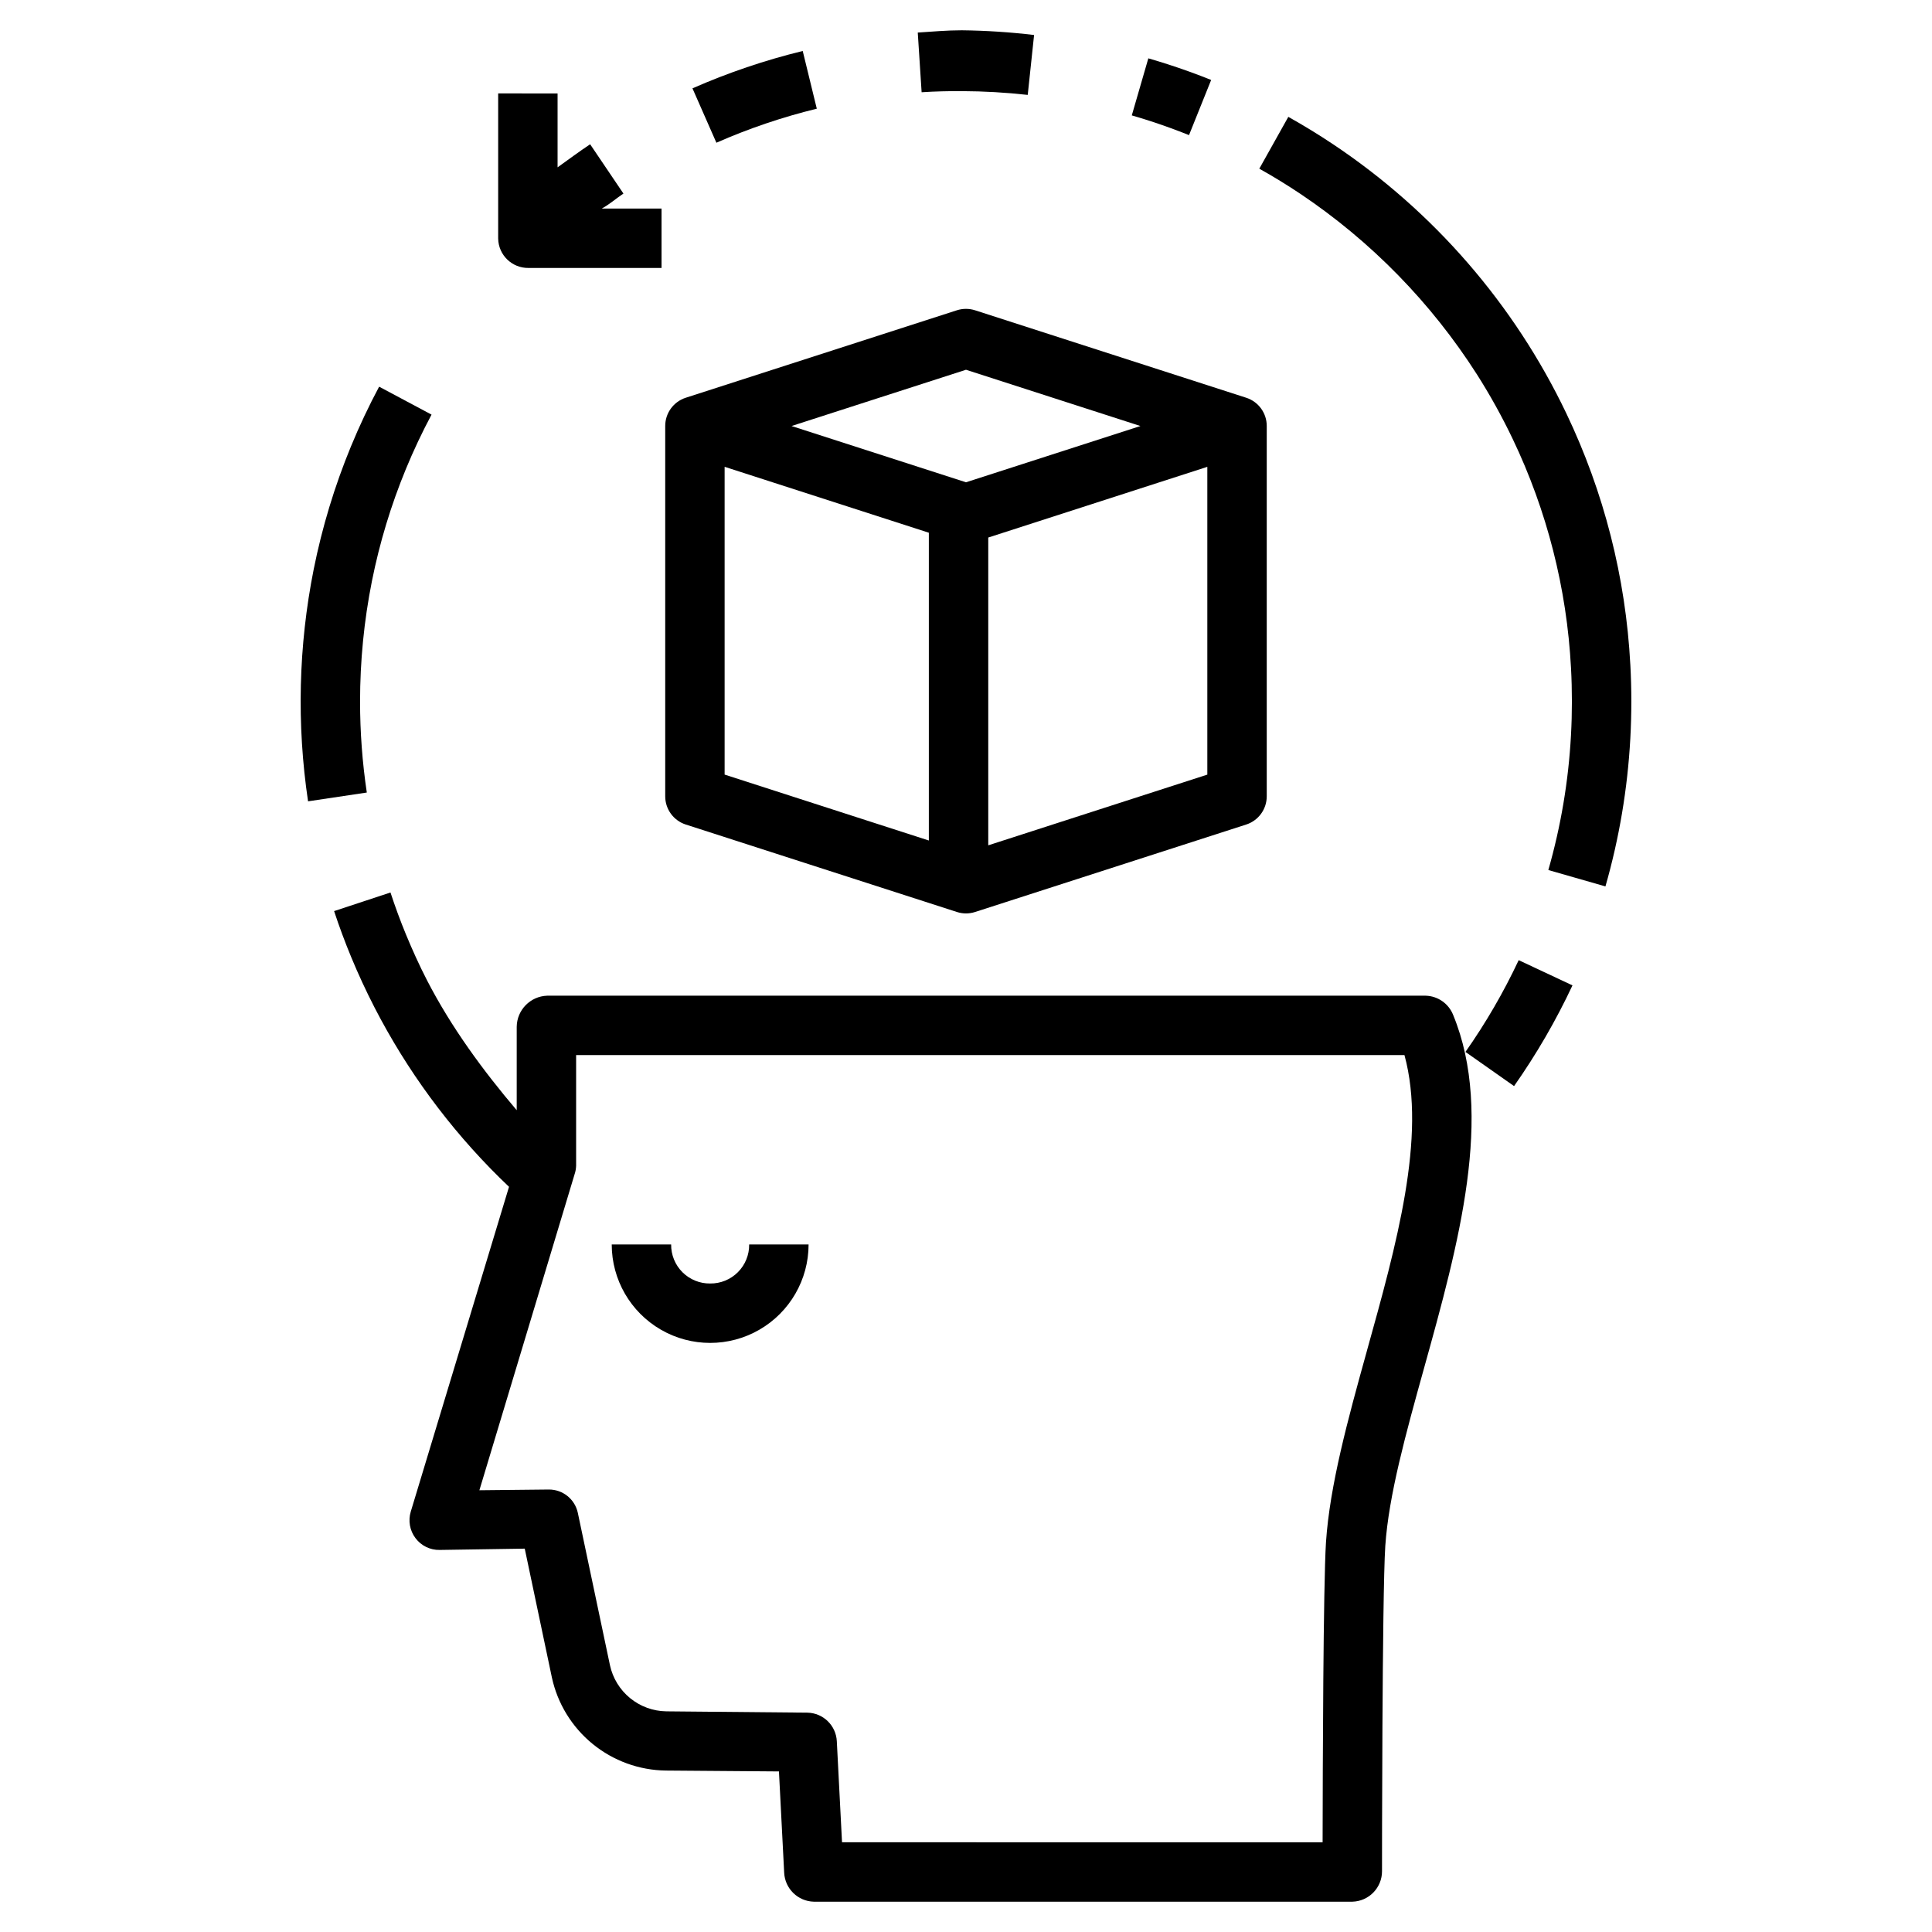 <?xml version="1.0" encoding="UTF-8"?>
<!-- Uploaded to: SVG Repo, www.svgrepo.com, Generator: SVG Repo Mixer Tools -->
<svg fill="#000000" width="800px" height="800px" version="1.1" viewBox="144 144 512 512" xmlns="http://www.w3.org/2000/svg">
 <g>
  <path d="m532.36 422.77 12.879 9.055h0.004c5.922-8.43 11.102-17.359 15.48-26.688l-14.254-6.684c-3.992 8.5-8.711 16.637-14.109 24.316z"/>
  <path d="m521.81 407.87h-232.82c-4.453 0.156-7.996 3.785-8.055 8.238v22.109c-8.855-10.418-17.348-21.957-23.777-34.445-2.035-3.953-3.879-8.035-5.574-12.133-1.504-3.641-2.871-7.379-4.102-11.121l-14.941 4.93c1.352 4.106 2.883 8.211 4.535 12.207 1.859 4.496 3.938 8.98 6.172 13.32v0.004c8.598 16.699 19.785 31.93 33.152 45.125 0.82 0.809 1.656 1.609 2.496 2.41l-26.039 86.086c-0.727 2.402-0.262 5.012 1.25 7.016 1.504 2.019 3.891 3.184 6.406 3.133l22.551-0.344 7.18 34.094c1.492 6.934 5.297 13.152 10.785 17.641 5.488 4.492 12.336 6.984 19.426 7.074l29.977 0.234 1.383 26.832c0.199 4.231 3.633 7.582 7.863 7.688h142.7c4.387-0.109 7.887-3.703 7.871-8.094 0-0.727 0.012-72.906 0.867-86.172 0.902-13.402 5.461-29.836 10.285-47.176 9.145-32.875 18.598-67.086 7.695-93.57-1.191-3-4.055-5-7.281-5.086zm-15.586 94.199c-5.047 18.141-9.812 35.586-10.824 50.617-0.723 11.223-0.867 59.859-0.895 79.539l-127.36-0.004-1.379-26.773c-0.207-4.184-3.613-7.492-7.801-7.578l-37.391-0.348c-3.508-0.051-6.891-1.289-9.605-3.512-2.711-2.223-4.59-5.297-5.328-8.727l-8.512-40.367v0.004c-0.773-3.629-3.992-6.211-7.699-6.18h-0.121l-18.266 0.191 25.387-84.273c0.195-0.758 0.277-1.539 0.246-2.324v-28.723h219.52c5.902 21.648-2.156 50.363-9.977 78.457z"/>
  <path d="m332.2 484.14c-2.75 0.035-5.398-1.047-7.348-2.992-1.945-1.945-3.023-4.594-2.992-7.348h-15.746c0 9.32 4.973 17.93 13.043 22.59 8.07 4.66 18.012 4.66 26.082 0 8.07-4.66 13.043-13.27 13.043-22.59h-15.746c0.035 2.754-1.047 5.402-2.992 7.348-1.945 1.945-4.59 3.023-7.344 2.992z"/>
  <path d="m276.02 168.76v38.473c0.082 4.363 3.672 7.836 8.031 7.777h35.262v-15.746h-15.84c1.887-0.984 3.801-2.672 5.742-3.969l-8.824-13.066c-2.906 1.941-5.676 4.004-8.629 6.117v-19.586z"/>
  <path d="m559.07 253.5c-13.797-28.852-35.113-53.449-61.707-71.215-3.863-2.582-7.883-5.047-11.945-7.316l-7.688 13.734c3.703 2.074 7.363 4.316 10.887 6.672 18.727 12.562 34.656 28.855 46.793 47.859 3.492 5.492 6.648 11.188 9.453 17.055 9.102 19.023 14.359 39.66 15.469 60.719 0.16 2.945 0.238 5.934 0.238 8.887 0 2.984-0.082 6.004-0.246 8.98v0.004c-0.656 12.082-2.672 24.055-6 35.688l15.133 4.34v0.004c3.656-12.77 5.867-25.91 6.594-39.176 0.18-3.262 0.27-6.57 0.27-9.84 0-3.234-0.09-6.508-0.262-9.742l-0.004 0.004c-1.219-23.121-6.992-45.773-16.984-66.656z"/>
  <path d="m356.73 157.51c-10.008 2.441-19.785 5.758-29.219 9.902l6.34 14.41v0.004c8.59-3.777 17.492-6.797 26.609-9.02z"/>
  <path d="m464.97 165.19c-3.738-1.504-7.586-2.894-11.426-4.133-1.734-0.559-3.492-1.098-5.223-1.598l-4.383 15.121c1.574 0.457 3.184 0.949 4.762 1.461 3.492 1.129 6.988 2.398 10.402 3.766z"/>
  <path d="m416.36 169.15 1.684-15.875c-6.356-0.758-12.75-1.172-19.152-1.246h-0.043c-3.867 0-7.781 0.348-11.633 0.598l1.023 15.82c3.527-0.23 7.137-0.316 10.652-0.297h-0.004c5.84 0.023 11.672 0.355 17.473 1z"/>
  <path d="m239.42 329.89c0-10.703 1.051-21.383 3.141-31.879 2.035-10.18 5.055-20.141 9.012-29.738 2.016-4.887 4.301-9.727 6.789-14.391l-13.891-7.406c-2.731 5.117-5.238 10.43-7.449 15.797h-0.004c-4.344 10.543-7.66 21.477-9.895 32.656-4.027 20.238-4.527 41.02-1.484 61.43l15.57-2.328c-1.191-7.992-1.789-16.059-1.789-24.141z"/>
  <path d="m320.29 256.9v98.113c-0.008 3.41 2.188 6.438 5.434 7.492l71.867 23.18c1.566 0.508 3.254 0.508 4.824 0l71.855-23.18c3.246-1.051 5.441-4.082 5.43-7.492v-98.113c0.012-3.414-2.188-6.441-5.434-7.492l-71.867-23.18c-1.566-0.504-3.254-0.504-4.82 0l-71.855 23.18c-3.246 1.051-5.441 4.078-5.434 7.492zm15.742 10.809 54.121 17.469v81.566l-54.121-17.469zm69.867 100.31v-81.566l58.055-18.738v81.566zm-5.902-126.03 46.23 14.91-46.23 14.91-46.23-14.91z"/>
 </g>
</svg>